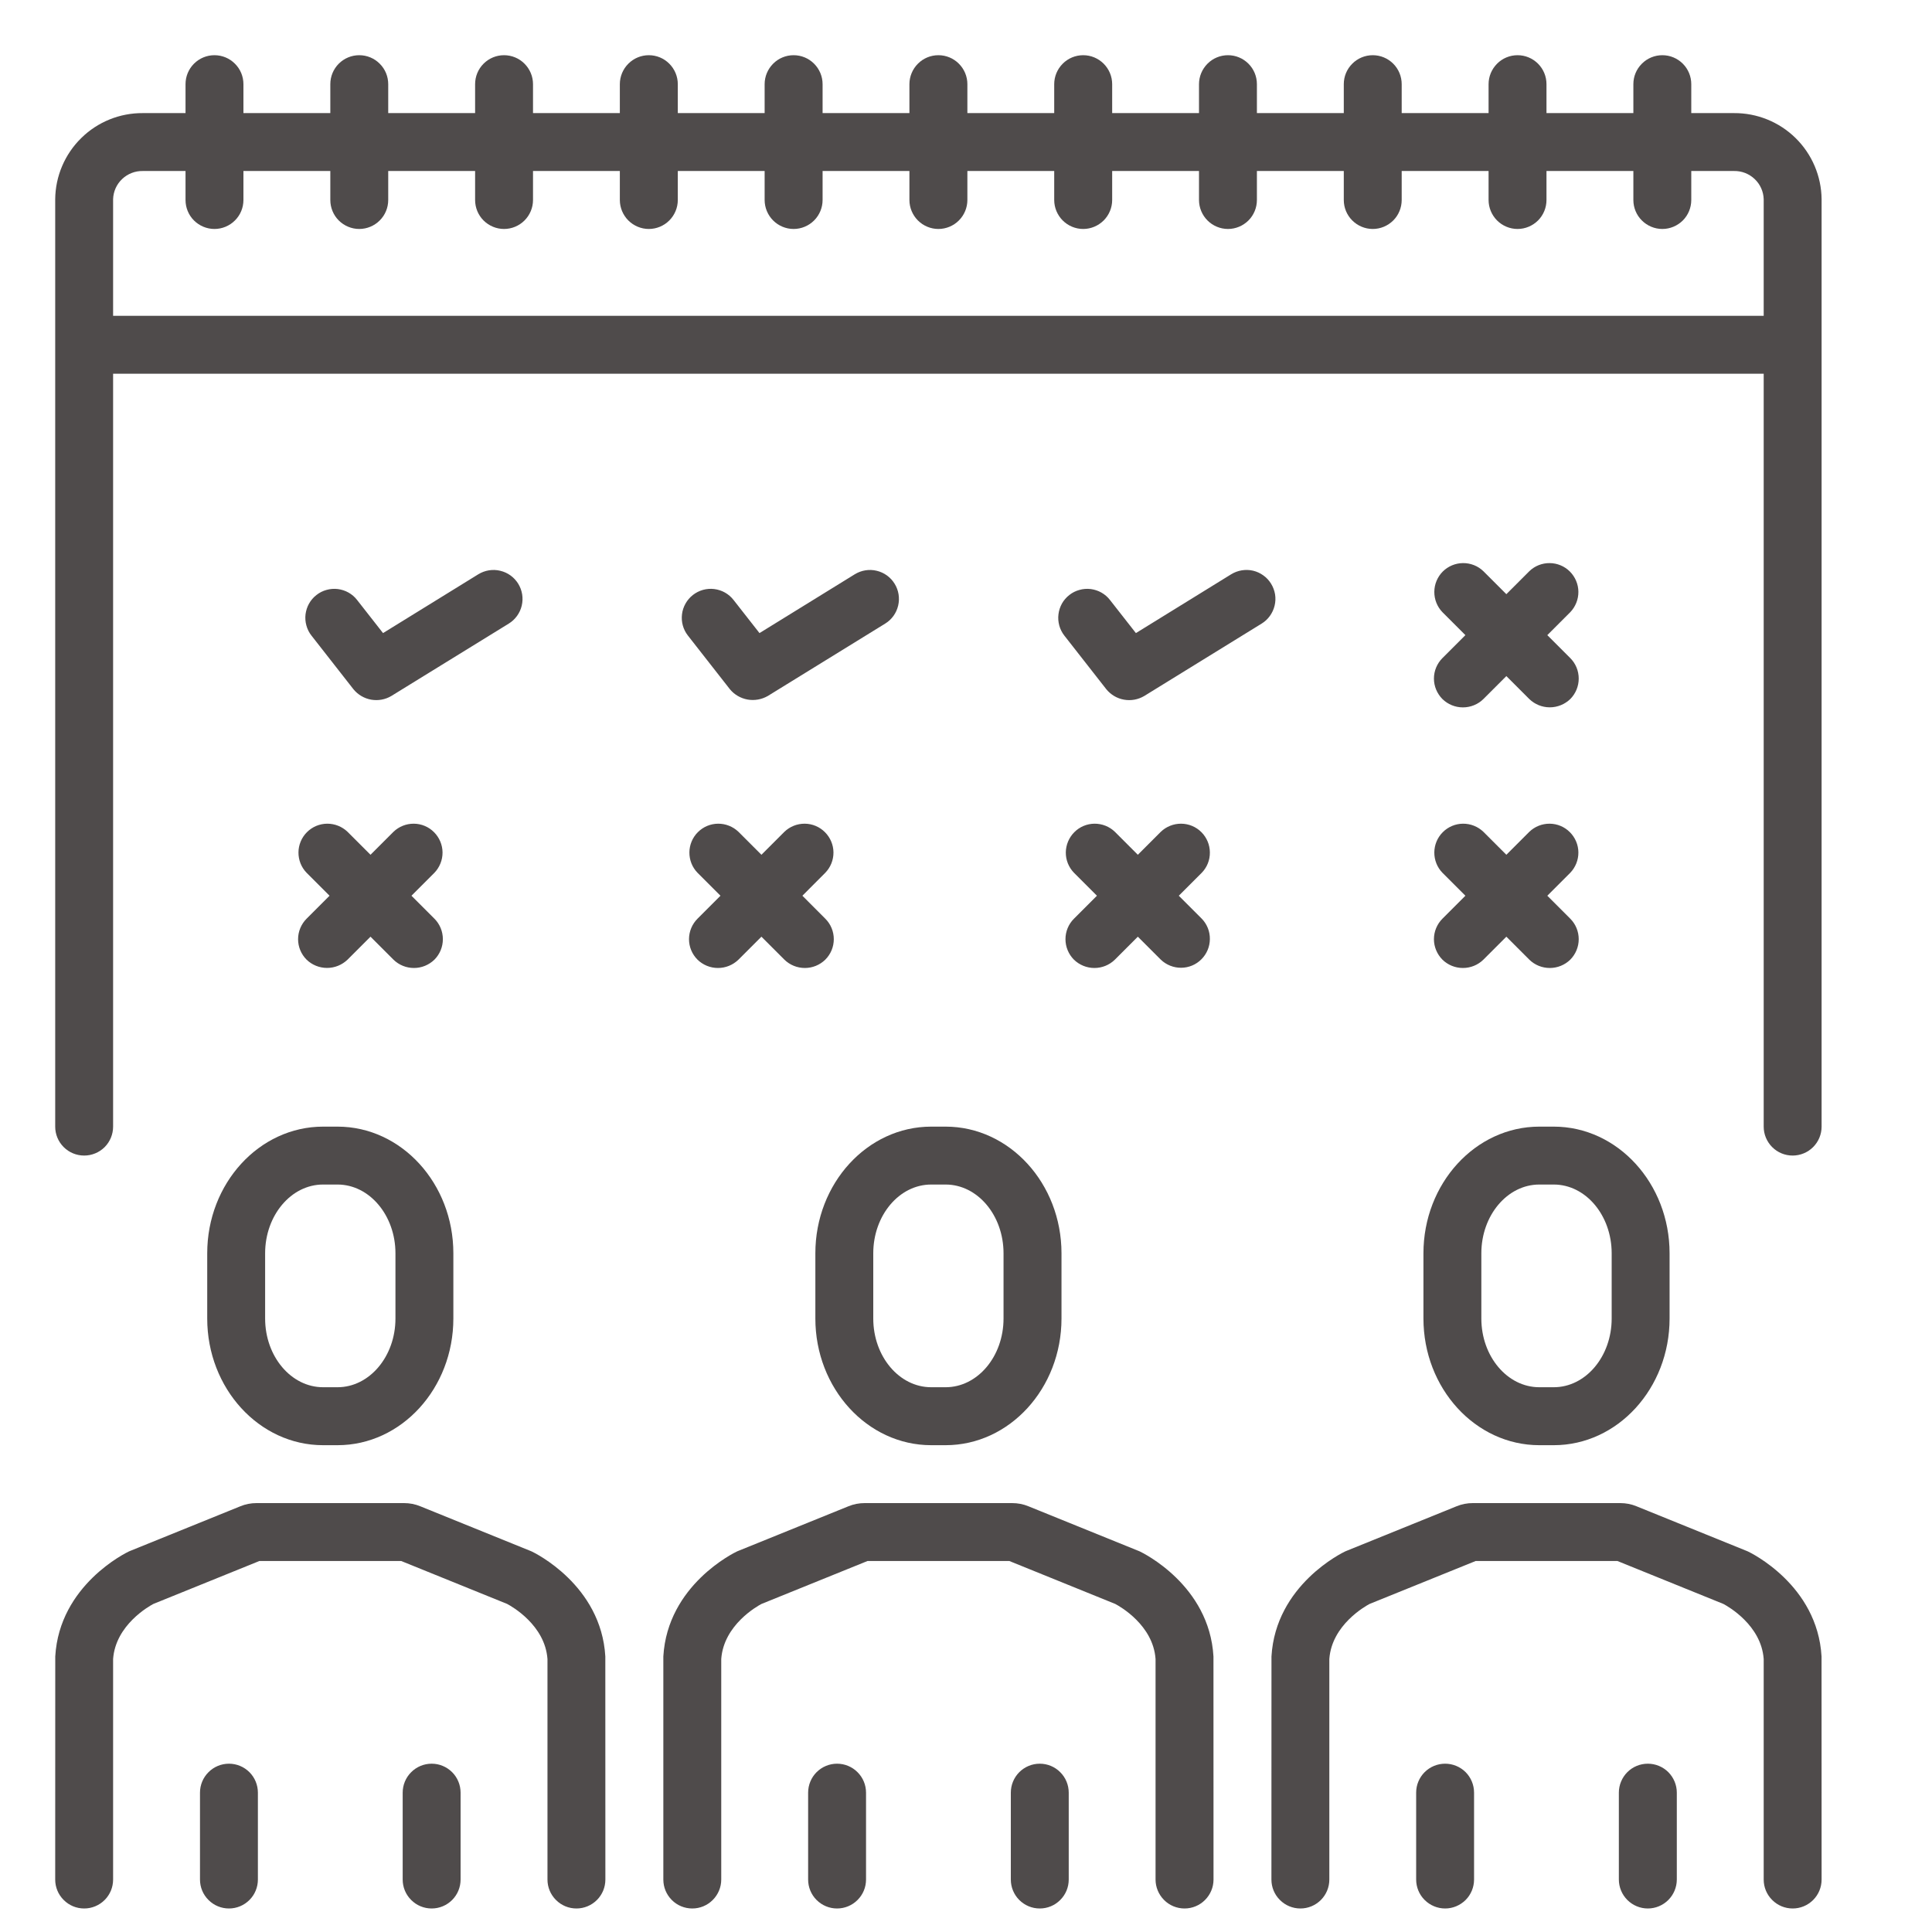 <svg width="35" height="35" viewBox="0 0 35 35" fill="none" xmlns="http://www.w3.org/2000/svg">
<path d="M6.402 12.485C6.483 12.585 6.597 12.652 6.723 12.675C6.85 12.697 6.98 12.674 7.09 12.608L9.217 11.297C9.335 11.224 9.42 11.107 9.452 10.971C9.484 10.836 9.461 10.693 9.388 10.575C9.315 10.456 9.198 10.372 9.062 10.34C8.927 10.307 8.784 10.331 8.666 10.403L6.939 11.469L6.469 10.869C6.427 10.814 6.374 10.769 6.314 10.735C6.254 10.701 6.188 10.68 6.119 10.671C6.051 10.663 5.982 10.668 5.915 10.687C5.849 10.705 5.787 10.736 5.733 10.779C5.678 10.821 5.633 10.874 5.599 10.934C5.565 10.994 5.544 11.06 5.535 11.129C5.527 11.197 5.532 11.266 5.551 11.333C5.569 11.399 5.6 11.461 5.643 11.515L6.402 12.485ZM15.486 10.403L13.759 11.469L13.289 10.869C13.246 10.814 13.194 10.769 13.134 10.735C13.074 10.701 13.008 10.68 12.939 10.671C12.801 10.654 12.662 10.693 12.552 10.779C12.498 10.821 12.453 10.874 12.419 10.934C12.385 10.994 12.363 11.06 12.355 11.129C12.338 11.267 12.377 11.406 12.463 11.515L13.222 12.485C13.303 12.584 13.417 12.65 13.543 12.673C13.669 12.695 13.799 12.672 13.91 12.608L16.036 11.297C16.155 11.224 16.239 11.107 16.271 10.971C16.303 10.836 16.28 10.693 16.207 10.575C16.134 10.456 16.017 10.372 15.882 10.34C15.747 10.307 15.604 10.331 15.486 10.403ZM23.027 10.575C22.991 10.516 22.944 10.465 22.888 10.425C22.832 10.384 22.769 10.355 22.702 10.339C22.634 10.323 22.565 10.321 22.497 10.332C22.429 10.343 22.364 10.367 22.305 10.403L20.578 11.469L20.108 10.869C20.066 10.814 20.013 10.769 19.953 10.735C19.893 10.701 19.827 10.68 19.759 10.671C19.69 10.663 19.621 10.668 19.555 10.687C19.488 10.705 19.426 10.736 19.372 10.779C19.318 10.821 19.272 10.874 19.238 10.934C19.205 10.994 19.183 11.06 19.175 11.129C19.166 11.197 19.172 11.266 19.19 11.333C19.208 11.399 19.24 11.461 19.282 11.515L20.041 12.485C20.122 12.585 20.236 12.653 20.362 12.675C20.489 12.698 20.619 12.674 20.73 12.608L22.856 11.297C22.915 11.261 22.966 11.213 23.006 11.157C23.046 11.101 23.075 11.038 23.091 10.971C23.107 10.904 23.11 10.835 23.099 10.766C23.087 10.698 23.063 10.633 23.027 10.575ZM26.131 12.664C26.23 12.761 26.363 12.815 26.502 12.815C26.641 12.815 26.774 12.761 26.873 12.664L27.289 12.248L27.705 12.664C27.804 12.76 27.937 12.814 28.076 12.814C28.214 12.814 28.347 12.76 28.447 12.664C28.545 12.565 28.6 12.432 28.6 12.293C28.6 12.153 28.545 12.02 28.447 11.922L28.031 11.506L28.447 11.09C28.542 10.991 28.595 10.858 28.594 10.721C28.593 10.583 28.537 10.452 28.44 10.354C28.343 10.257 28.211 10.202 28.074 10.201C27.936 10.2 27.804 10.252 27.705 10.348L27.289 10.764L26.873 10.348C26.774 10.252 26.641 10.2 26.504 10.201C26.366 10.202 26.235 10.257 26.137 10.354C26.04 10.452 25.985 10.583 25.984 10.721C25.983 10.858 26.035 10.991 26.131 11.09L26.547 11.506L26.131 11.922C26.033 12.02 25.977 12.153 25.977 12.293C25.977 12.432 26.033 12.565 26.131 12.664ZM5.554 17.385C5.653 17.481 5.786 17.535 5.925 17.535C6.063 17.535 6.196 17.481 6.296 17.385L6.712 16.969L7.128 17.385C7.227 17.482 7.36 17.536 7.499 17.536C7.637 17.536 7.77 17.482 7.87 17.385C7.968 17.286 8.023 17.153 8.023 17.014C8.023 16.875 7.968 16.741 7.87 16.643L7.454 16.227L7.87 15.811C7.965 15.712 8.018 15.58 8.017 15.442C8.016 15.305 7.96 15.173 7.863 15.076C7.766 14.978 7.634 14.923 7.497 14.922C7.359 14.921 7.227 14.974 7.128 15.069L6.712 15.485L6.296 15.069C6.197 14.974 6.064 14.921 5.927 14.922C5.789 14.923 5.658 14.978 5.56 15.076C5.463 15.173 5.408 15.305 5.407 15.442C5.406 15.58 5.458 15.712 5.554 15.811L5.97 16.227L5.554 16.643C5.456 16.741 5.4 16.875 5.4 17.014C5.4 17.153 5.455 17.286 5.554 17.385ZM12.636 17.385C12.735 17.482 12.868 17.536 13.007 17.536C13.145 17.536 13.278 17.482 13.378 17.385L13.794 16.969L14.21 17.385C14.309 17.482 14.442 17.536 14.581 17.536C14.719 17.536 14.852 17.482 14.951 17.385C15.05 17.286 15.105 17.153 15.105 17.014C15.105 16.875 15.05 16.741 14.951 16.643L14.536 16.227L14.951 15.811C15.047 15.712 15.1 15.58 15.099 15.442C15.098 15.305 15.042 15.173 14.945 15.076C14.848 14.978 14.716 14.923 14.579 14.922C14.441 14.921 14.309 14.974 14.21 15.069L13.794 15.485L13.378 15.069C13.279 14.974 13.146 14.921 13.009 14.922C12.871 14.923 12.74 14.978 12.642 15.076C12.545 15.173 12.49 15.305 12.489 15.442C12.488 15.58 12.54 15.712 12.636 15.811L13.052 16.227L12.636 16.643C12.538 16.741 12.482 16.875 12.482 17.014C12.482 17.153 12.537 17.286 12.636 17.385ZM19.455 17.385C19.555 17.482 19.688 17.536 19.826 17.536C19.965 17.536 20.098 17.482 20.197 17.385L20.613 16.969L21.029 17.385C21.128 17.48 21.261 17.533 21.398 17.532C21.536 17.531 21.668 17.476 21.765 17.378C21.862 17.281 21.917 17.15 21.918 17.012C21.92 16.875 21.867 16.742 21.771 16.643L21.355 16.227L21.771 15.811C21.867 15.712 21.92 15.58 21.918 15.442C21.917 15.305 21.862 15.173 21.765 15.076C21.668 14.978 21.536 14.923 21.398 14.922C21.261 14.921 21.128 14.974 21.029 15.069L20.613 15.485L20.197 15.069C20.099 14.974 19.966 14.921 19.828 14.922C19.691 14.923 19.559 14.978 19.462 15.076C19.365 15.173 19.31 15.305 19.308 15.442C19.307 15.58 19.36 15.712 19.456 15.811L19.872 16.227L19.456 16.643C19.357 16.741 19.302 16.875 19.302 17.014C19.302 17.153 19.357 17.286 19.455 17.385ZM26.131 17.385C26.23 17.482 26.363 17.536 26.502 17.536C26.641 17.536 26.774 17.482 26.873 17.385L27.289 16.969L27.705 17.385C27.804 17.482 27.937 17.536 28.076 17.536C28.214 17.536 28.348 17.482 28.447 17.385C28.545 17.286 28.6 17.153 28.6 17.014C28.6 16.875 28.545 16.741 28.447 16.643L28.031 16.227L28.447 15.811C28.542 15.712 28.595 15.58 28.594 15.442C28.593 15.305 28.537 15.173 28.44 15.076C28.343 14.978 28.211 14.923 28.074 14.922C27.936 14.921 27.804 14.974 27.705 15.069L27.289 15.485L26.873 15.069C26.774 14.974 26.641 14.921 26.504 14.922C26.366 14.923 26.235 14.978 26.137 15.076C26.04 15.173 25.985 15.305 25.984 15.442C25.983 15.58 26.035 15.712 26.131 15.811L26.547 16.227L26.131 16.643C26.033 16.741 25.977 16.875 25.977 17.014C25.977 17.153 26.033 17.286 26.131 17.385Z" fill="#4F4B4B"/>
<path d="M31.412 2.049H30.639V1.525C30.639 1.385 30.584 1.252 30.486 1.154C30.387 1.055 30.254 1 30.115 1C29.976 1 29.842 1.055 29.744 1.154C29.645 1.252 29.59 1.385 29.59 1.525V2.049H28.016V1.525C28.016 1.385 27.961 1.252 27.863 1.154C27.764 1.055 27.631 1 27.492 1C27.353 1 27.219 1.055 27.121 1.154C27.023 1.252 26.967 1.385 26.967 1.525V2.049H25.393V1.525C25.393 1.385 25.338 1.252 25.24 1.154C25.141 1.055 25.008 1 24.869 1C24.73 1 24.596 1.055 24.498 1.154C24.399 1.252 24.344 1.385 24.344 1.525V2.049H22.77V1.525C22.77 1.385 22.715 1.252 22.617 1.154C22.518 1.055 22.385 1 22.246 1C22.107 1 21.973 1.055 21.875 1.154C21.777 1.252 21.721 1.385 21.721 1.525V2.049H20.148V1.525C20.148 1.385 20.092 1.252 19.994 1.154C19.895 1.055 19.762 1 19.623 1C19.484 1 19.35 1.055 19.252 1.154C19.154 1.252 19.098 1.385 19.098 1.525V2.049H17.525V1.525C17.525 1.385 17.469 1.252 17.371 1.154C17.273 1.055 17.139 1 17 1C16.861 1 16.727 1.055 16.629 1.154C16.531 1.252 16.475 1.385 16.475 1.525V2.049H14.902V1.525C14.902 1.385 14.846 1.252 14.748 1.154C14.65 1.055 14.516 1 14.377 1C14.238 1 14.104 1.055 14.006 1.154C13.908 1.252 13.852 1.385 13.852 1.525V2.049H12.279V1.525C12.279 1.385 12.223 1.252 12.125 1.154C12.027 1.055 11.893 1 11.754 1C11.615 1 11.482 1.055 11.383 1.154C11.285 1.252 11.229 1.385 11.229 1.525V2.049H9.656V1.525C9.656 1.385 9.6 1.252 9.502 1.154C9.404 1.055 9.27 1 9.131 1C8.992 1 8.859 1.055 8.76 1.154C8.662 1.252 8.607 1.385 8.607 1.525V2.049H7.033V1.525C7.033 1.385 6.978 1.252 6.879 1.154C6.781 1.055 6.647 1 6.508 1C6.369 1 6.236 1.055 6.137 1.154C6.039 1.252 5.984 1.385 5.984 1.525V2.049H4.41V1.525C4.41 1.385 4.355 1.252 4.256 1.154C4.158 1.055 4.024 1 3.885 1C3.746 1 3.613 1.055 3.514 1.154C3.416 1.252 3.361 1.385 3.361 1.525V2.049H2.588C2.171 2.046 1.769 2.208 1.472 2.501C1.174 2.793 1.004 3.192 1 3.609V20.41C1 20.549 1.055 20.682 1.154 20.781C1.252 20.879 1.385 20.934 1.525 20.934C1.664 20.934 1.797 20.879 1.896 20.781C1.994 20.682 2.049 20.549 2.049 20.41V6.77H31.951V20.41C31.951 20.549 32.006 20.682 32.105 20.781C32.203 20.879 32.336 20.934 32.475 20.934C32.614 20.934 32.748 20.879 32.846 20.781C32.945 20.682 33 20.549 33 20.41V3.609C32.996 3.192 32.826 2.793 32.529 2.501C32.231 2.208 31.829 2.046 31.412 2.049ZM31.951 5.721H2.049V3.609C2.053 3.47 2.112 3.338 2.213 3.243C2.314 3.147 2.449 3.095 2.588 3.098H3.361V3.623C3.361 3.762 3.416 3.896 3.514 3.994C3.613 4.092 3.746 4.148 3.885 4.148C4.024 4.148 4.158 4.092 4.256 3.994C4.355 3.896 4.41 3.762 4.41 3.623V3.098H5.984V3.623C5.984 3.762 6.039 3.896 6.137 3.994C6.236 4.092 6.369 4.148 6.508 4.148C6.647 4.148 6.781 4.092 6.879 3.994C6.978 3.896 7.033 3.762 7.033 3.623V3.098H8.607V3.623C8.607 3.762 8.662 3.896 8.76 3.994C8.859 4.092 8.992 4.148 9.131 4.148C9.27 4.148 9.404 4.092 9.502 3.994C9.6 3.896 9.656 3.762 9.656 3.623V3.098H11.229V3.623C11.229 3.762 11.285 3.896 11.383 3.994C11.482 4.092 11.615 4.148 11.754 4.148C11.893 4.148 12.027 4.092 12.125 3.994C12.223 3.896 12.279 3.762 12.279 3.623V3.098H13.852V3.623C13.852 3.762 13.908 3.896 14.006 3.994C14.104 4.092 14.238 4.148 14.377 4.148C14.516 4.148 14.65 4.092 14.748 3.994C14.846 3.896 14.902 3.762 14.902 3.623V3.098H16.475V3.623C16.475 3.762 16.531 3.896 16.629 3.994C16.727 4.092 16.861 4.148 17 4.148C17.139 4.148 17.273 4.092 17.371 3.994C17.469 3.896 17.525 3.762 17.525 3.623V3.098H19.098V3.623C19.098 3.762 19.154 3.896 19.252 3.994C19.35 4.092 19.484 4.148 19.623 4.148C19.762 4.148 19.895 4.092 19.994 3.994C20.092 3.896 20.148 3.762 20.148 3.623V3.098H21.721V3.623C21.721 3.762 21.777 3.896 21.875 3.994C21.973 4.092 22.107 4.148 22.246 4.148C22.385 4.148 22.518 4.092 22.617 3.994C22.715 3.896 22.77 3.762 22.77 3.623V3.098H24.344V3.623C24.344 3.762 24.399 3.896 24.498 3.994C24.596 4.092 24.73 4.148 24.869 4.148C25.008 4.148 25.141 4.092 25.24 3.994C25.338 3.896 25.393 3.762 25.393 3.623V3.098H26.967V3.623C26.967 3.762 27.023 3.896 27.121 3.994C27.219 4.092 27.353 4.148 27.492 4.148C27.631 4.148 27.764 4.092 27.863 3.994C27.961 3.896 28.016 3.762 28.016 3.623V3.098H29.59V3.623C29.59 3.762 29.645 3.896 29.744 3.994C29.842 4.092 29.976 4.148 30.115 4.148C30.254 4.148 30.387 4.092 30.486 3.994C30.584 3.896 30.639 3.762 30.639 3.623V3.098H31.412C31.551 3.095 31.686 3.147 31.787 3.243C31.888 3.338 31.947 3.47 31.951 3.609V5.721Z" fill="#4F4B4B"/>
<path d="M3.754 22.705V23.886C3.754 25.151 4.695 26.181 5.852 26.181H6.115C7.272 26.181 8.213 25.151 8.213 23.886V22.705C8.213 21.44 7.272 20.41 6.115 20.41H5.853C4.695 20.41 3.754 21.44 3.754 22.705ZM4.803 22.705C4.803 22.018 5.274 21.459 5.852 21.459H6.115C6.693 21.459 7.164 22.018 7.164 22.705V23.886C7.164 24.573 6.693 25.131 6.115 25.131H5.853C5.274 25.131 4.803 24.573 4.803 23.886V22.705ZM9.628 28.104C9.619 28.1 9.611 28.096 9.601 28.093L7.615 27.288C7.521 27.249 7.421 27.23 7.32 27.23H4.648C4.547 27.23 4.446 27.249 4.353 27.288L2.366 28.093C2.357 28.096 2.348 28.1 2.339 28.104C2.288 28.128 1.076 28.713 1.001 30.008C1 30.017 1 34.05 1 34.05C1 34.189 1.055 34.322 1.154 34.42C1.252 34.519 1.385 34.574 1.525 34.574C1.664 34.574 1.797 34.519 1.896 34.42C1.994 34.322 2.049 34.189 2.049 34.05V30.055C2.093 29.437 2.703 29.097 2.778 29.057L4.699 28.279H7.268L9.188 29.057C9.272 29.102 9.874 29.441 9.918 30.055V34.05C9.918 34.189 9.973 34.322 10.072 34.42C10.17 34.519 10.303 34.574 10.443 34.574C10.582 34.574 10.715 34.519 10.814 34.42C10.912 34.322 10.967 34.189 10.967 34.05C10.967 34.05 10.967 30.017 10.966 30.008C10.891 28.713 9.68 28.128 9.628 28.104Z" fill="#4F4B4B"/>
<path d="M4.148 31.951C4.009 31.951 3.875 32.006 3.777 32.105C3.678 32.203 3.623 32.337 3.623 32.476V34.05C3.623 34.189 3.678 34.322 3.777 34.42C3.875 34.519 4.009 34.574 4.148 34.574C4.287 34.574 4.42 34.519 4.519 34.42C4.617 34.322 4.672 34.189 4.672 34.05V32.476C4.672 32.337 4.617 32.203 4.519 32.105C4.42 32.006 4.287 31.951 4.148 31.951ZM7.82 31.951C7.681 31.951 7.547 32.006 7.449 32.105C7.35 32.203 7.295 32.337 7.295 32.476V34.05C7.295 34.189 7.35 34.322 7.449 34.42C7.547 34.519 7.681 34.574 7.82 34.574C7.959 34.574 8.092 34.519 8.191 34.42C8.289 34.322 8.344 34.189 8.344 34.05V32.476C8.344 32.337 8.289 32.203 8.191 32.105C8.092 32.006 7.959 31.951 7.82 31.951ZM16.869 26.181H17.131C18.288 26.181 19.23 25.151 19.23 23.886V22.705C19.23 21.44 18.288 20.41 17.131 20.41H16.869C15.712 20.41 14.771 21.44 14.771 22.705V23.886C14.771 25.151 15.712 26.181 16.869 26.181ZM15.82 22.705C15.82 22.018 16.29 21.459 16.869 21.459H17.131C17.71 21.459 18.18 22.018 18.18 22.705V23.886C18.18 24.573 17.71 25.131 17.131 25.131H16.869C16.29 25.131 15.82 24.573 15.82 23.886V22.705ZM20.645 28.104C20.636 28.1 20.627 28.096 20.618 28.093L18.632 27.288C18.538 27.249 18.438 27.23 18.336 27.23H15.665C15.563 27.23 15.463 27.249 15.369 27.288L13.382 28.093C13.373 28.096 13.364 28.1 13.355 28.104C13.304 28.128 12.092 28.713 12.017 30.008C12.017 30.017 12.017 34.05 12.017 34.05C12.017 34.189 12.072 34.322 12.17 34.42C12.268 34.519 12.402 34.574 12.541 34.574C12.68 34.574 12.814 34.519 12.912 34.42C13.01 34.322 13.066 34.189 13.066 34.05V30.055C13.11 29.437 13.719 29.097 13.795 29.057L15.716 28.279H18.285L20.204 29.057C20.289 29.102 20.891 29.441 20.934 30.055V34.05C20.934 34.189 20.99 34.322 21.088 34.42C21.186 34.519 21.32 34.574 21.459 34.574C21.598 34.574 21.732 34.519 21.83 34.42C21.928 34.322 21.984 34.189 21.984 34.05C21.984 34.05 21.983 30.017 21.983 30.008C21.908 28.713 20.696 28.128 20.645 28.104Z" fill="#4F4B4B"/>
<path d="M15.164 31.951C15.025 31.951 14.892 32.006 14.793 32.105C14.695 32.203 14.64 32.337 14.64 32.476V34.05C14.64 34.189 14.695 34.322 14.793 34.42C14.892 34.519 15.025 34.574 15.164 34.574C15.303 34.574 15.437 34.519 15.535 34.42C15.634 34.322 15.689 34.189 15.689 34.05V32.476C15.689 32.337 15.634 32.203 15.535 32.105C15.437 32.006 15.303 31.951 15.164 31.951ZM18.836 31.951C18.697 31.951 18.564 32.006 18.465 32.105C18.367 32.203 18.312 32.337 18.312 32.476V34.05C18.312 34.189 18.367 34.322 18.465 34.42C18.564 34.519 18.697 34.574 18.836 34.574C18.976 34.574 19.109 34.519 19.207 34.42C19.306 34.322 19.361 34.189 19.361 34.05V32.476C19.361 32.337 19.306 32.203 19.207 32.105C19.109 32.006 18.976 31.951 18.836 31.951ZM25.787 23.886C25.787 25.151 26.729 26.181 27.886 26.181H28.148C29.305 26.181 30.246 25.151 30.246 23.886V22.705C30.246 21.44 29.305 20.41 28.148 20.41H27.886C26.729 20.41 25.787 21.44 25.787 22.705V23.886ZM26.836 22.705C26.836 22.018 27.307 21.459 27.886 21.459H28.148C28.727 21.459 29.197 22.018 29.197 22.705V23.886C29.197 24.573 28.727 25.131 28.148 25.131H27.886C27.307 25.131 26.836 24.573 26.836 23.886V22.705ZM31.661 28.104C31.652 28.1 31.644 28.096 31.634 28.093L29.648 27.288C29.555 27.249 29.454 27.23 29.353 27.23H26.681C26.58 27.23 26.48 27.249 26.386 27.288L24.399 28.093C24.39 28.096 24.381 28.1 24.372 28.104C24.321 28.128 23.109 28.713 23.034 30.008C23.033 30.017 23.033 34.05 23.033 34.05C23.033 34.189 23.088 34.322 23.187 34.42C23.285 34.519 23.419 34.574 23.558 34.574C23.697 34.574 23.83 34.519 23.929 34.42C24.027 34.322 24.082 34.189 24.082 34.05V30.055C24.126 29.437 24.736 29.097 24.811 29.057L26.733 28.279H29.301L31.221 29.057C31.305 29.102 31.907 29.441 31.951 30.055V34.05C31.951 34.189 32.006 34.322 32.105 34.42C32.203 34.519 32.337 34.574 32.476 34.574C32.615 34.574 32.748 34.519 32.847 34.42C32.945 34.322 33 34.189 33 34.05C33 34.05 33 30.017 32.999 30.008C32.925 28.713 31.713 28.128 31.661 28.104Z" fill="#4F4B4B"/>
<path d="M26.18 31.951C26.041 31.951 25.907 32.006 25.809 32.104C25.71 32.203 25.655 32.336 25.655 32.475V34.049C25.655 34.188 25.71 34.322 25.809 34.42C25.907 34.518 26.041 34.574 26.18 34.574C26.319 34.574 26.452 34.518 26.551 34.42C26.649 34.322 26.704 34.188 26.704 34.049V32.475C26.704 32.336 26.649 32.203 26.551 32.104C26.452 32.006 26.319 31.951 26.18 31.951ZM29.852 31.951C29.713 31.951 29.579 32.006 29.481 32.104C29.383 32.203 29.327 32.336 29.327 32.475V34.049C29.327 34.188 29.383 34.322 29.481 34.42C29.579 34.518 29.713 34.574 29.852 34.574C29.991 34.574 30.125 34.518 30.223 34.42C30.321 34.322 30.377 34.188 30.377 34.049V32.475C30.377 32.336 30.321 32.203 30.223 32.104C30.125 32.006 29.991 31.951 29.852 31.951Z" fill="#4F4B4B"/>
</svg>
